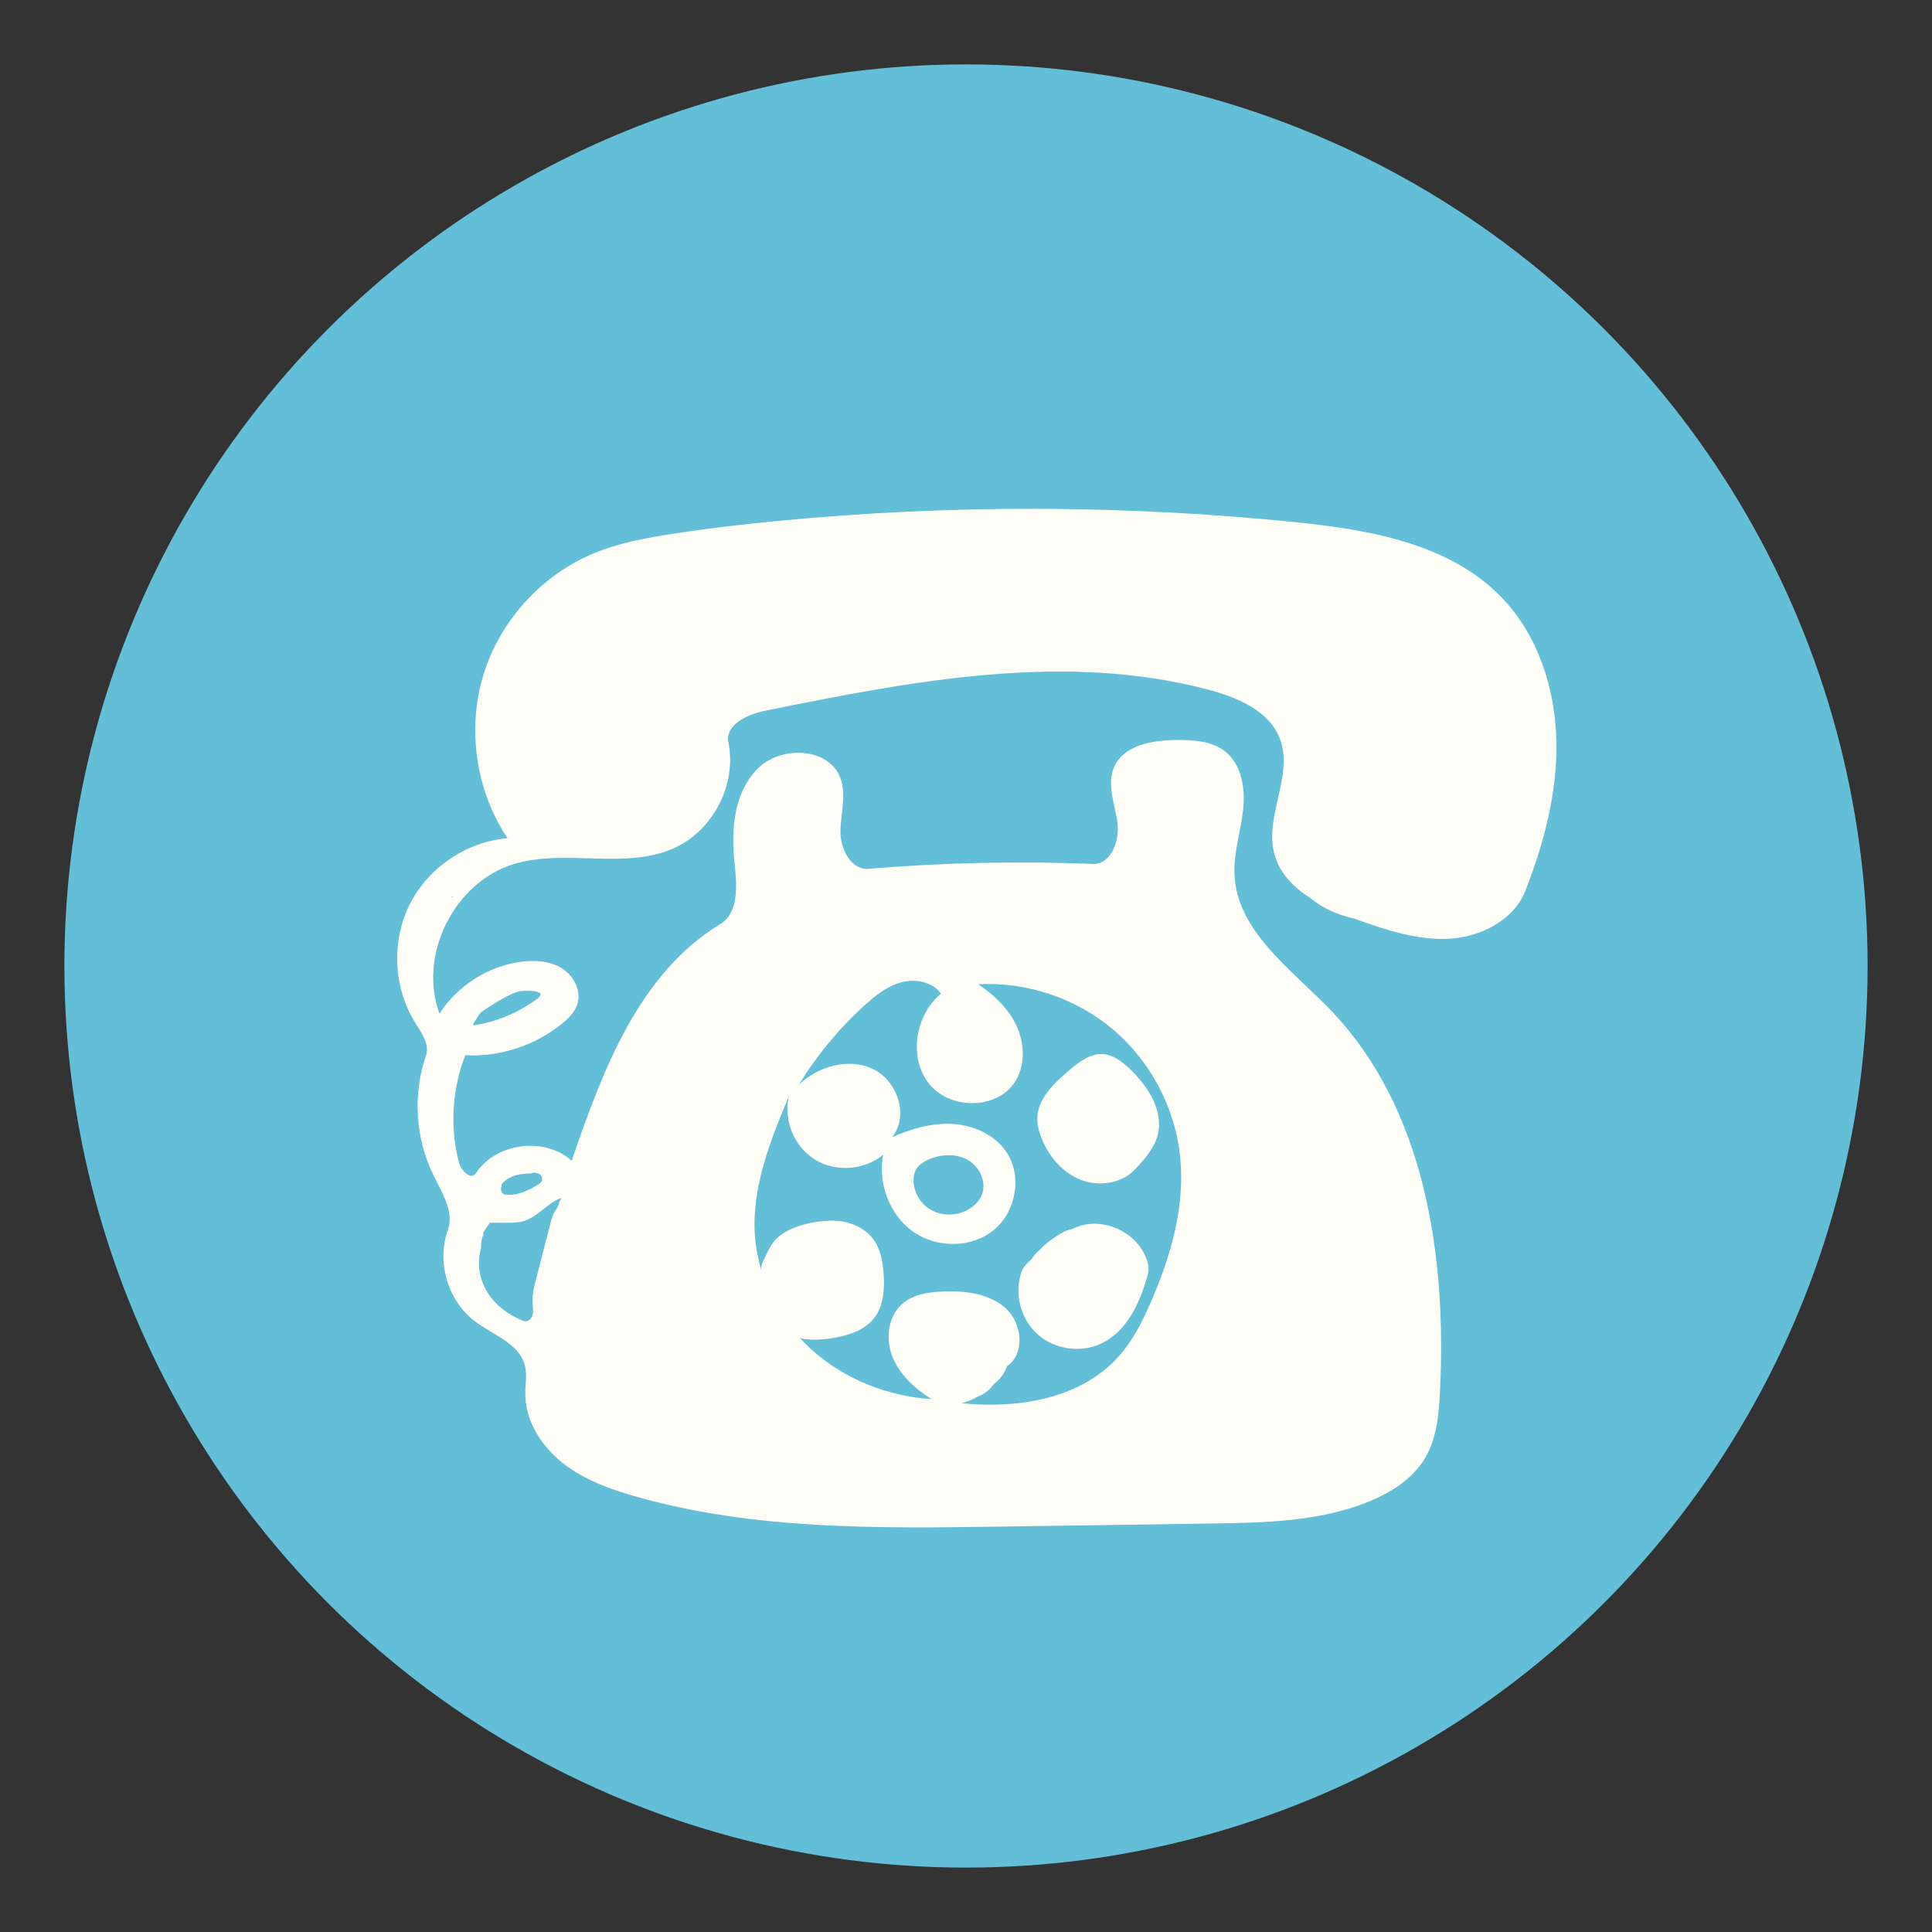 <?xml version="1.0" encoding="UTF-8"?>
<svg xmlns="http://www.w3.org/2000/svg" version="1.1" viewBox="0 0 60 60">
  <rect x="0" y="0" width="60" height="60" fill="#333333" stroke="none"/>
  <defs>
    <style>
      .cls-1 {
        fill: #63bfd8;
      }

      .cls-2 {
        fill: #fefef6;
      }
    </style>
  </defs>
  <!-- Generator: Adobe Illustrator 28.7.1, SVG Export Plug-In . SVG Version: 1.2.0 Build 142)  -->
  <g>
    <g id="_レイヤー_1" data-name="レイヤー_1">
      <g id="_レイヤー_1-2" data-name="_レイヤー_1">
        <g id="_レイヤー_1-2">
          <g id="_レイヤー_6">
            <circle class="cls-1" cx="30" cy="30" r="28"/>
          </g>
          <g id="Shape_32">
            <path class="cls-2" d="M27.444,39.588c-.025-.393-.095-.801-.332-1.115-.289-.383-.791-.563-1.271-.564-.533-.002-1.296.16-1.7.533-.145.135-.245.306-.326.486-.059.132-.149.27-.172.414-.111.707.236,1.734.887,2.094.374.206.828.191,1.25.131.523-.075,1.079-.238,1.391-.664.27-.368.301-.859.272-1.315h0Z"/>
            <path class="cls-2" d="M35.09,33.199c.572.543,1.067,1.32.855,2.079-.113.402-.406.725-.69,1.031-.421.454-1.142.556-1.715.322s-.998-.755-1.213-1.335c-.066-.178-.115-.365-.113-.555.005-.614.511-1.092.978-1.491.305-.26.653-.536,1.054-.513.327.019.607.236.845.462h0Z"/>
            <path class="cls-2" d="M35.615,39.127c-.28-.832-1.298-1.329-2.126-1.039-.069.024-.135.052-.2.084-.209.028-.435.187-.584.29-.152.105-.295.222-.415.356-.1.08-.189.171-.242.276-.14.119-.273.25-.331.422-.224.664-.017,1.452.504,1.92s1.327.59,1.963.296c.823-.38,1.237-1.305,1.469-2.182.037-.139.009-.288-.037-.424Z"/>
            <path class="cls-2" d="M48.332,22.966c-.041-1.605-.573-3.236-1.683-4.396-1.624-1.697-4.139-2.124-6.475-2.359-5.306-.533-10.664-.545-15.972-.037-1.097.105-2.192.232-3.281.399-.852.131-1.708.288-2.503.621-1.62.679-2.907,2.109-3.413,3.792-.506,1.682-.22,3.585.757,5.045-1.275.108-2.469.918-3.041,2.063s-.503,2.586.176,3.671c.197.315.453.67.332,1.021-.415,1.202-.33,2.568.231,3.709.268.546.651,1.14.446,1.713-.356.994.007,2.201.853,2.834.564.422,1.368.684,1.542,1.366.071.28.013.574.012.862-.004.852.502,1.646,1.172,2.172.671.525,1.492.819,2.312,1.049,3.631,1.021,7.464.974,11.235.919,2.199-.032,4.397-.064,6.596-.096,1.665-.024,3.375-.058,4.914-.694.674-.279,1.323-.692,1.701-1.316.376-.62.442-1.373.478-2.097.208-4.22-.472-8.797-3.401-11.841-1.222-1.27-2.901-2.441-2.982-4.202-.031-.672.19-1.328.266-1.996.076-.668-.037-1.432-.57-1.842-.403-.31-.948-.344-1.456-.345-.769-.001-1.698.153-1.989.865-.217.531.033,1.122.113,1.69.08.568-.193,1.317-.766,1.294-2.32-.092-4.645-.042-6.958.152-.549.046-.885-.62-.877-1.17s.191-1.12.003-1.638c-.352-.971-1.855-1.032-2.581-.297-.726.735-.824,1.882-.713,2.909.075.692.149,1.555-.445,1.916-2.525,1.533-3.654,4.55-4.61,7.345-.848-.755-2.354-.558-2.978.391-.143.218-.455-.073-.521-.326-.289-1.096-.22-2.284.195-3.34,1.078.055,2.171-.303,3.007-.985.2-.163.393-.354.472-.6.134-.415-.11-.885-.48-1.115-.37-.23-.834-.26-1.266-.203-1.024.135-1.977.741-2.535,1.611-.675-1.822.463-4.097,2.325-4.651,1.614-.48,3.46.204,4.989-.503,1.197-.554,1.92-1.979,1.659-3.272-.11-.548.588-.869,1.136-.98,4.552-.924,9.301-1.845,13.79-.65.902.24,1.885.661,2.207,1.537.411,1.118-.472,2.366-.188,3.523.15.611.581,1.058,1.119,1.401.39.317.87.538,1.341.631.049.018.097.035.145.053.923.327,1.881.642,2.858.582.977-.061,1.989-.583,2.345-1.495.584-1.495,1.001-3.082.96-4.686h0,0ZM25.307,36.011c.642.398,1.538.335,2.118-.15-.162.887.195,1.866.931,2.388.735.522,1.821.519,2.515-.057.694-.576.885-1.695.37-2.435-.368-.53-1.019-.815-1.663-.852-.644-.036-1.282.151-1.872.411.529-.652.17-1.746-.585-2.112s-1.71-.096-2.315.486c.562-.918,1.255-1.755,2.053-2.477.335-.303.702-.594,1.139-.709.437-.115.959-.012,1.226.352-.805.673-1.022,2.002-.36,2.815.663.813,2.147.79,2.682-.112.301-.508.272-1.168.022-1.704-.25-.535-.696-.959-1.187-1.287,1.516-.084,3.058.438,4.211,1.425s1.908,2.429,2.06,3.94c.154,1.526-.285,3.054-.892,4.462-.265.616-.569,1.226-1.015,1.727-1.174,1.317-3.111,1.636-4.878,1.457.009-.004.017-.007.026-.011.169-.043.329-.11.476-.198.127-.043.247-.115.346-.213.049-.048.092-.101.132-.156.012-.012.024-.023.036-.035.18-.136.319-.328.392-.54.567-.387.471-1.328-.036-1.791-.508-.463-1.252-.552-1.939-.527-.446.016-.919.081-1.261.368-.463.389-.546,1.105-.321,1.666.226.561.701.985,1.211,1.31-1.356-.09-2.69-.612-3.702-1.519-.679-.608-1.208-1.39-1.509-2.248-.035-.028-.062-.07-.062-.129v-.049c-.103-.367-.184-.746-.211-1.13-.104-1.496.474-2.948,1.054-4.331-.177.735.165,1.565.807,1.963,0,0-0.0 0-0.0 0ZM28.372,36.609c.005-.092.023-.185.064-.267.082-.161.245-.265.411-.336.388-.166.856-.189,1.221.024.365.212.581.691.421,1.082-.079.195-.239.35-.422.453-.344.194-.788.208-1.136.02s-.58-.58-.56-.975h0ZM15.625,36.721c.101-.1.217-.165.342-.206.018-.006.036-.012.055-.017.152-.042.315-.054.477-.057.012-.004.024-.008.036-.013.052-.02.097-.014.131.007.147-.006.247.223.09.325-.301.196-.704.396-1.073.337-.104-.017-.156-.159-.108-.248-.004-.043.01-.088.05-.128h0ZM14.902,38.931c0-.013.002-.026.005-.04.011-.049.022-.098.032-.147.003-.142.012-.28.08-.412-.004-.018-.009-.035-.016-.052.07-.102.14-.205.21-.307.16.001.321.001.481.002.197.001.399.001.587-.059.429-.137.737-.569,1.146-.71-.047.098-.087.201-.121.306-.123.144-.175.335-.222.519-.142.551-.283,1.102-.425,1.652-.067.261-.135.527-.119.796.007.124.032.251-.004.369s-.164.221-.28.176c-.439-.172-.84-.462-1.097-.857-.235-.361-.341-.813-.257-1.234,0,0,0,0,0,0ZM14.8,31.638c.005-.007.008-.011.008-.011.06-.099.076-.156.195-.236.101-.067.201-.135.305-.198.246-.15.497-.305.772-.395.149-.048.991-.07.608.217-.577.432-1.262.719-1.974.829-.068.01.053-.162.086-.206h0ZM14.011,27.873c.015-.012.03-.024.045-.036l.015.016c-.019.009-.04.015-.06.019Z"/>
          </g>
        </g>
      </g>
    </g>
  </g>
</svg>